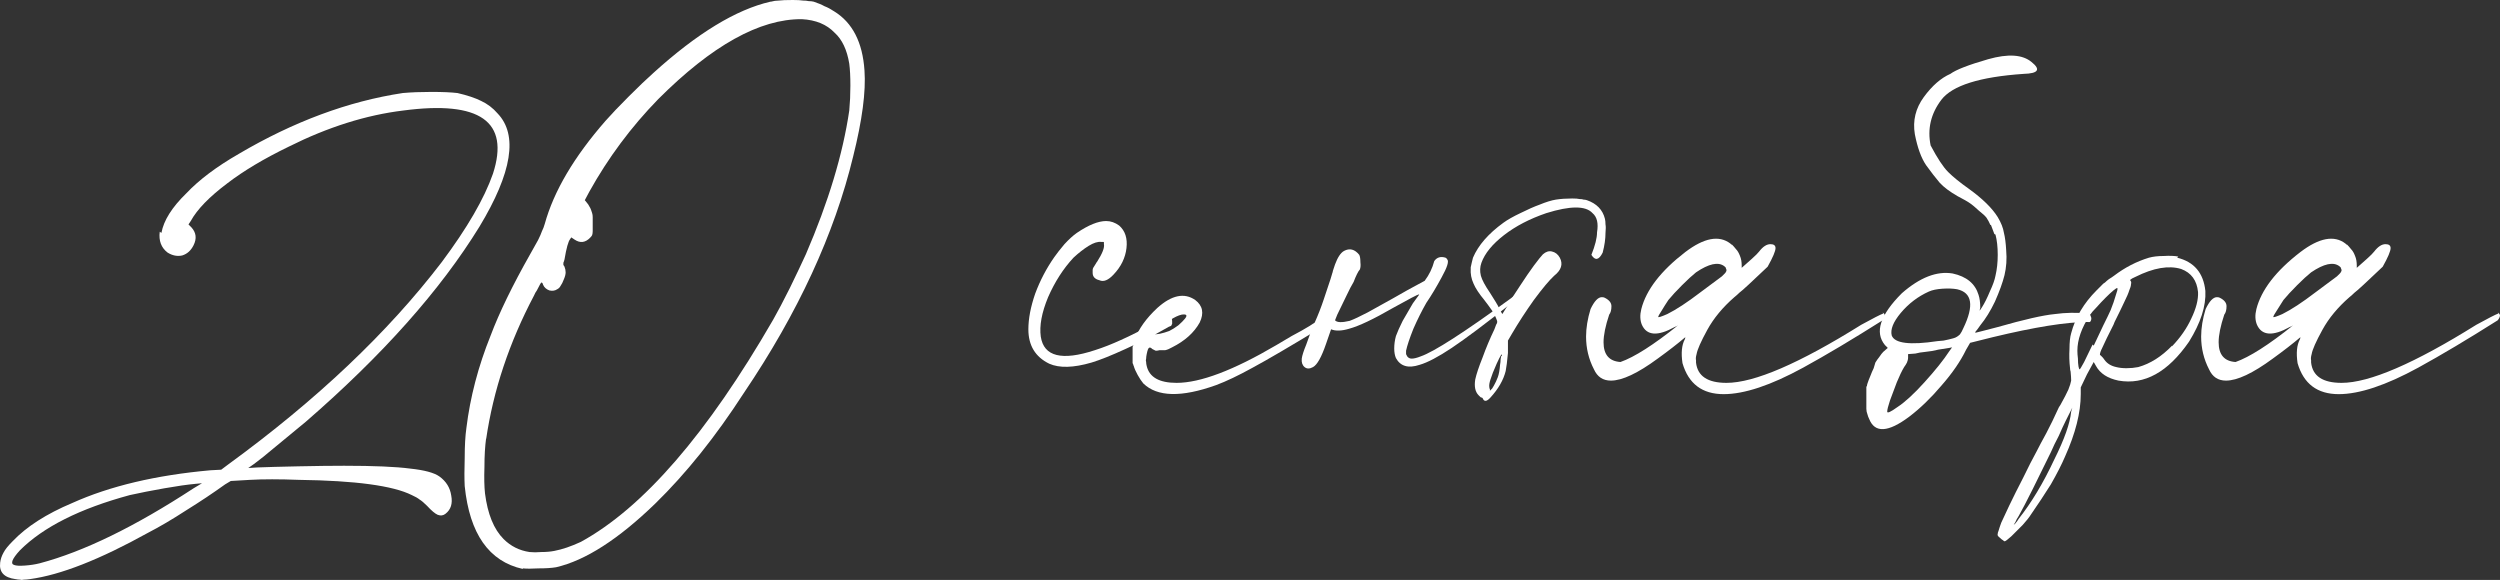 <?xml version="1.0" encoding="UTF-8"?> <svg xmlns="http://www.w3.org/2000/svg" viewBox="0 0 281.88 65.39" fill="none"><rect x="0" y="0" width="281.88" height="65.39" fill="#333333" stroke="none"/><path d="M18.01 26.13L18.201 26.258C18.455 24.859 19.387 23.375 20.998 21.807C22.439 20.281 24.41 18.798 26.911 17.357C33.099 13.712 39.266 11.423 45.412 10.49C46.344 10.406 47.425 10.363 48.654 10.363C49.884 10.363 50.858 10.406 51.579 10.49C52.681 10.745 53.571 11.041 54.249 11.38C54.97 11.719 55.584 12.186 56.093 12.779C58.424 15.195 57.746 19.455 54.059 25.558C49.65 32.721 43.123 40.054 34.476 47.556C34.18 47.81 33.819 48.107 33.396 48.446C32.59 49.124 31.743 49.824 30.853 50.544C30.005 51.265 29.263 51.858 28.627 52.324L27.992 52.77L29.009 52.706C30.068 52.664 31.616 52.621 33.65 52.579C35.684 52.536 37.401 52.515 38.8 52.515C42.148 52.515 44.628 52.621 46.238 52.833C47.849 53.003 48.951 53.299 49.544 53.723C50.307 54.274 50.752 54.995 50.88 55.885C51.049 56.775 50.837 57.453 50.244 57.919C49.989 58.131 49.693 58.174 49.354 58.047C49.057 57.919 48.654 57.58 48.146 57.029C47.807 56.69 47.531 56.457 47.319 56.33C47.107 56.16 46.811 55.991 46.429 55.821C44.31 54.762 40.071 54.189 33.713 54.105C31.51 54.02 29.666 54.02 28.182 54.105L26.021 54.232L25.385 54.613C24.029 55.588 22.566 56.563 20.998 57.538C19.43 58.555 17.989 59.403 16.675 60.081C11.249 63.09 6.82 64.828 3.387 65.294C3.09 65.337 2.857 65.358 2.688 65.358C2.518 65.4 2.37 65.4 2.243 65.358C2.115 65.358 1.946 65.337 1.734 65.294C0.462 65.125 -0.11 64.51 0.017 63.451C0.06 63.069 0.187 62.688 0.399 62.306C0.568 61.967 0.907 61.543 1.416 61.035C2.984 59.381 5.231 57.94 8.155 56.711C12.394 54.804 17.586 53.575 23.732 53.024L24.94 52.96L25.703 52.388C35.706 45.098 43.738 37.49 49.799 29.564C52.681 25.707 54.609 22.379 55.584 19.582C57.492 13.69 54.122 11.317 45.475 12.461C41.279 12.97 36.977 14.326 32.569 16.53C29.772 17.887 27.462 19.264 25.639 20.663C23.605 22.189 22.227 23.609 21.507 24.922L21.252 25.304L21.57 25.622C22.121 26.215 22.206 26.893 21.824 27.656C21.528 28.25 21.104 28.631 20.553 28.801C20.002 28.928 19.451 28.822 18.9 28.483C18.179 27.932 17.883 27.148 18.01 26.13ZM21.824 55.058L22.778 54.486L22.079 54.55C21.146 54.635 19.96 54.804 18.518 55.058C17.077 55.313 15.785 55.567 14.64 55.821C9.003 57.347 4.87 59.424 2.243 62.052C1.352 63.027 1.141 63.578 1.607 63.705C1.819 63.79 2.221 63.811 2.815 63.768C3.408 63.726 3.959 63.641 4.468 63.514C9.427 62.2 15.212 59.381 21.824 55.058Z" fill="white"></path><path d="M58.945 64.086V64.15C55.13 63.302 52.947 60.187 52.396 54.804C52.354 53.999 52.354 52.939 52.396 51.625C52.396 50.269 52.46 49.146 52.587 48.255C53.011 44.78 53.922 41.304 55.321 37.829C56.296 35.243 57.779 32.192 59.771 28.674C60.153 27.995 60.45 27.466 60.661 27.084C60.873 26.66 61.022 26.321 61.107 26.067C61.234 25.813 61.34 25.537 61.424 25.24C62.442 21.553 64.73 17.675 68.291 13.606C68.927 12.885 69.796 11.974 70.898 10.872C72 9.77 72.932 8.88 73.695 8.202C78.612 3.751 82.998 1.081 86.856 0.191C86.856 0.191 86.877 0.191 86.919 0.191C87.216 0.106 87.513 0.064 87.809 0.064C88.106 0.021 88.636 0 89.399 0C89.907 0 90.289 0.021 90.543 0.064C90.797 0.064 91.009 0.085 91.179 0.127C91.391 0.127 91.582 0.148 91.751 0.191C92.26 0.36 92.662 0.53 92.959 0.699C93.298 0.827 93.658 1.017 94.04 1.272C96.117 2.543 97.261 4.768 97.473 7.947C97.642 10.321 97.219 13.542 96.202 17.611C94.082 26.385 89.971 35.286 83.867 44.314C80.688 49.23 77.361 53.384 73.886 56.775C69.732 60.801 66.002 63.196 62.696 63.959C62.187 64.044 61.53 64.086 60.725 64.086C59.962 64.129 59.369 64.129 58.945 64.086ZM54.812 49.527V49.4C54.685 50.332 54.622 51.413 54.622 52.642C54.579 53.872 54.601 54.868 54.685 55.631C54.982 57.962 55.681 59.678 56.783 60.78C57.589 61.586 58.563 62.073 59.708 62.243C60.089 62.285 60.534 62.285 61.043 62.243C61.594 62.243 62.081 62.2 62.505 62.115C63.395 61.946 64.391 61.607 65.493 61.098C72.529 57.241 79.756 48.891 87.173 36.049C87.682 35.159 88.318 33.951 89.081 32.425C89.844 30.856 90.437 29.606 90.861 28.674C93.404 22.782 95.036 17.378 95.757 12.461C95.841 11.571 95.883 10.639 95.883 9.664C95.883 8.647 95.841 7.82 95.757 7.184C95.502 5.616 94.951 4.45 94.103 3.688C93.213 2.755 91.984 2.246 90.416 2.162C85.669 2.119 80.265 5.129 74.204 11.19C71.152 14.326 68.566 17.802 66.447 21.616L65.938 22.57L66.193 22.888C66.278 22.973 66.362 23.1 66.447 23.269C66.532 23.397 66.595 23.524 66.638 23.651C66.68 23.778 66.723 23.905 66.765 24.032C66.807 24.16 66.829 24.308 66.829 24.477C66.829 24.647 66.829 24.901 66.829 25.24C66.829 25.622 66.829 25.897 66.829 26.067C66.829 26.236 66.807 26.385 66.765 26.512C66.723 26.597 66.659 26.681 66.574 26.766C66.023 27.36 65.43 27.444 64.794 27.021L64.413 26.766L64.285 26.957C64.074 27.211 63.862 27.974 63.65 29.246C63.607 29.415 63.565 29.542 63.522 29.627C63.522 29.712 63.522 29.797 63.522 29.882C63.565 29.924 63.607 29.987 63.65 30.072C63.734 30.284 63.777 30.496 63.777 30.708C63.777 30.92 63.713 31.174 63.586 31.471C63.459 31.81 63.332 32.064 63.205 32.234C63.12 32.403 62.993 32.531 62.823 32.615C62.569 32.785 62.272 32.827 61.933 32.743C61.594 32.615 61.361 32.403 61.234 32.107C61.191 31.937 61.128 31.852 61.043 31.852C61.001 31.852 60.831 32.149 60.534 32.743C60.407 32.912 60.301 33.103 60.216 33.315C57.419 38.613 55.618 44.017 54.812 49.527Z" fill="white"></path><path d="M131.718 35.667H131.845C131.888 35.667 131.909 35.667 131.909 35.667C131.951 35.71 131.994 35.752 132.036 35.794C132.078 35.794 132.1 35.837 132.1 35.921C132.142 35.964 132.163 36.07 132.163 36.239C132.163 36.324 132.163 36.409 132.163 36.494C132.163 36.536 132.142 36.578 132.1 36.621C132.1 36.663 132.078 36.706 132.036 36.748C131.994 36.748 131.951 36.769 131.909 36.812C131.909 36.812 131.888 36.812 131.845 36.812C130.15 37.786 128.497 38.634 126.886 39.355C125.318 40.075 124.046 40.584 123.071 40.88C121.037 41.474 119.447 41.516 118.303 41.008C116.735 40.245 115.951 38.952 115.951 37.129C115.951 35.943 116.205 34.608 116.714 33.124C117.265 31.641 117.985 30.263 118.875 28.991C119.172 28.568 119.553 28.08 120.02 27.529C120.528 26.978 120.995 26.554 121.418 26.258C122.732 25.367 123.834 24.922 124.724 24.922C125.233 24.922 125.721 25.092 126.187 25.431C126.865 26.024 127.14 26.872 127.013 27.974C126.886 29.076 126.399 30.072 125.551 30.962C124.958 31.598 124.428 31.81 123.962 31.598C123.453 31.471 123.199 31.195 123.199 30.772C123.199 30.644 123.199 30.539 123.199 30.454C123.199 30.369 123.22 30.284 123.262 30.199C123.347 30.072 123.453 29.903 123.58 29.691C123.622 29.606 123.665 29.542 123.707 29.5C124.301 28.568 124.555 27.911 124.47 27.529C124.47 27.444 124.47 27.381 124.47 27.338C124.47 27.296 124.449 27.275 124.407 27.275C124.364 27.275 124.279 27.275 124.152 27.275C123.771 27.232 123.305 27.381 122.754 27.72C122.203 28.059 121.631 28.504 121.037 29.055C119.893 30.284 118.939 31.768 118.176 33.506C117.456 35.243 117.18 36.727 117.35 37.956C117.689 40.202 119.723 40.711 123.453 39.482C124.385 39.185 125.36 38.803 126.378 38.337C127.437 37.871 128.942 37.108 130.892 36.049C131.019 36.006 131.146 35.943 131.273 35.858C131.443 35.773 131.591 35.71 131.718 35.667Z" fill="white"></path><path d="M150.336 35.349L150.273 35.222C150.4 35.307 150.464 35.434 150.464 35.604C150.506 35.731 150.442 35.9 150.273 36.112L149.065 36.875C145.504 39.037 142.898 40.563 141.245 41.453C139.634 42.343 138.257 43 137.112 43.424C133.213 44.822 130.479 44.759 128.911 43.233C128.699 42.978 128.487 42.661 128.275 42.279C128.063 41.898 127.915 41.559 127.83 41.262C127.787 41.177 127.766 41.114 127.766 41.071C127.724 40.986 127.703 40.944 127.703 40.944C127.703 40.944 127.703 40.859 127.703 40.69C127.703 40.478 127.703 40.266 127.703 40.054C127.703 39.8 127.703 39.588 127.703 39.418C127.703 39.249 127.703 39.143 127.703 39.1C127.703 39.1 127.724 39.058 127.766 38.973C127.851 38.803 127.915 38.571 127.957 38.274C128.381 37.087 129.229 35.9 130.5 34.713C132.111 33.272 133.531 32.976 134.76 33.823C135.608 34.459 135.777 35.307 135.268 36.367C134.633 37.511 133.594 38.443 132.153 39.164C131.856 39.334 131.602 39.439 131.39 39.482C131.221 39.482 131.009 39.482 130.754 39.482C130.585 39.524 130.458 39.545 130.373 39.545C130.288 39.545 130.225 39.524 130.182 39.482C130.097 39.439 130.013 39.397 129.928 39.355C129.758 39.185 129.631 39.143 129.546 39.228C129.462 39.27 129.377 39.503 129.292 39.927C129.25 40.139 129.229 40.308 129.229 40.435C129.186 40.563 129.186 40.69 129.229 40.817C129.229 40.944 129.25 41.092 129.292 41.262C129.589 42.533 130.712 43.169 132.662 43.169C135.332 43.169 139.083 41.749 143.915 38.909C144.424 38.613 144.996 38.274 145.632 37.892C146.437 37.469 147.115 37.087 147.666 36.748C147.793 36.663 147.92 36.578 148.048 36.494C149.234 35.858 149.997 35.476 150.336 35.349ZM130.564 37.32L130.246 37.701L130.754 37.638C131.136 37.553 131.496 37.447 131.835 37.32C132.174 37.15 132.513 36.939 132.853 36.684C133.192 36.388 133.446 36.133 133.615 35.921C133.912 35.54 133.785 35.392 133.234 35.476C132.853 35.561 132.407 35.773 131.899 36.112C131.39 36.451 130.945 36.854 130.564 37.32Z" fill="white"></path><path d="M150.082 37.129C149.912 37.638 149.721 38.189 149.509 38.783C149.001 40.266 148.513 41.135 148.047 41.389C147.666 41.601 147.348 41.601 147.093 41.389C146.839 41.177 146.733 40.859 146.776 40.435C146.818 40.096 146.987 39.566 147.284 38.846C147.539 38.083 147.856 37.257 148.238 36.367C148.619 35.519 148.958 34.65 149.255 33.76C149.552 32.87 149.806 32.107 150.018 31.471C150.103 31.217 150.166 31.005 150.209 30.835C150.209 30.75 150.23 30.708 150.272 30.708V30.581L150.527 29.818C150.823 29.013 151.162 28.504 151.544 28.292C152.18 27.953 152.752 28.101 153.261 28.737C153.345 28.907 153.388 29.182 153.388 29.564C153.43 29.903 153.409 30.178 153.324 30.39C153.239 30.475 153.133 30.644 153.006 30.899C152.879 31.153 152.752 31.45 152.625 31.789C152.413 32.128 152.137 32.658 151.798 33.378C151.459 34.057 151.12 34.756 150.781 35.476L150.527 36.112C150.739 36.367 151.29 36.388 152.18 36.176C152.646 36.006 153.324 35.688 154.214 35.222C155.147 34.713 156.1 34.184 157.075 33.633C158.092 33.039 159.279 32.382 160.635 31.662C161.144 30.984 161.504 30.242 161.716 29.436C162.013 29.013 162.437 28.885 162.988 29.055C163.073 29.097 163.136 29.161 163.179 29.246C163.391 29.458 163.179 30.136 162.543 31.28C161.949 32.382 161.377 33.336 160.826 34.141C160.318 35.031 159.83 36.006 159.364 37.066C158.94 38.126 158.665 38.952 158.537 39.545C158.537 39.715 158.537 39.842 158.537 39.927C158.58 40.011 158.622 40.096 158.665 40.181C158.792 40.351 158.961 40.435 159.173 40.435C159.427 40.435 159.767 40.351 160.19 40.181C161.674 39.672 165.065 37.49 170.363 33.633C171.168 32.997 171.74 32.531 172.08 32.234V32.933C171.74 33.23 171.232 33.611 170.554 34.078C167.502 36.494 165.213 38.21 163.687 39.228C162.161 40.245 160.953 40.88 160.063 41.135C158.792 41.559 157.902 41.304 157.393 40.372C157.266 40.075 157.202 39.715 157.202 39.291C157.202 38.825 157.266 38.358 157.393 37.892C157.562 37.426 157.817 36.854 158.156 36.176C158.537 35.498 158.919 34.841 159.3 34.205C159.512 33.908 159.682 33.675 159.809 33.506C159.978 33.294 160.042 33.188 160 33.188C159.873 33.188 158.898 33.696 157.075 34.713C154.871 35.985 153.218 36.769 152.116 37.066C151.268 37.32 150.59 37.341 150.082 37.129Z" fill="white"></path><path d="M179.433 28.737C179.857 27.677 180.069 26.83 180.069 26.194C180.238 25.177 180.069 24.456 179.56 24.032C178.797 23.185 177.059 23.185 174.347 24.032C172.482 24.668 170.893 25.495 169.579 26.512C168.265 27.529 167.417 28.568 167.035 29.627C166.866 30.093 166.845 30.581 166.972 31.09C167.099 31.556 167.438 32.192 167.989 32.997C168.201 33.336 168.413 33.675 168.625 34.014C168.837 34.353 168.985 34.629 169.07 34.841L169.388 35.413L170.024 34.396C170.405 33.717 170.871 32.976 171.422 32.17C171.973 31.323 172.482 30.581 172.948 29.945C173.457 29.267 173.796 28.843 173.966 28.674C174.305 28.377 174.644 28.271 174.983 28.356C175.364 28.44 175.661 28.674 175.873 29.055C176.254 29.776 176.042 30.454 175.237 31.09C174.686 31.598 173.923 32.509 172.948 33.823C172.016 35.137 171.189 36.409 170.469 37.638L170.024 38.401V39.8C169.981 40.223 169.939 40.626 169.896 41.008C169.854 41.347 169.812 41.622 169.769 41.834C169.515 42.851 168.943 43.847 168.053 44.822C167.671 45.246 167.396 45.31 167.226 45.013C167.184 44.886 167.12 44.822 167.035 44.822C166.993 44.822 166.951 44.801 166.908 44.759C166.866 44.716 166.802 44.653 166.718 44.568C166.336 44.186 166.209 43.593 166.336 42.788C166.463 42.194 166.739 41.368 167.163 40.308C167.544 39.249 167.989 38.189 168.498 37.129C168.583 36.918 168.646 36.748 168.689 36.621C168.773 36.494 168.816 36.388 168.816 36.303C168.816 36.218 168.794 36.133 168.752 36.049C168.667 35.794 168.498 35.455 168.243 35.031C167.947 34.608 167.65 34.205 167.353 33.823C166.76 33.103 166.357 32.488 166.145 31.98C165.891 31.429 165.785 30.856 165.827 30.263V30.136C165.87 29.924 165.912 29.733 165.955 29.564C165.997 29.352 166.039 29.182 166.082 29.055C166.675 27.656 167.82 26.342 169.515 25.113C169.981 24.774 170.617 24.414 171.422 24.032C172.27 23.609 172.991 23.291 173.584 23.079C174.305 22.782 174.919 22.591 175.428 22.507C175.979 22.422 176.593 22.379 177.272 22.379C177.653 22.379 177.929 22.401 178.098 22.443C178.31 22.443 178.458 22.464 178.543 22.507C178.67 22.507 178.797 22.528 178.924 22.57C180.026 22.952 180.705 23.651 180.959 24.668C181.001 24.838 181.023 25.05 181.023 25.304C181.065 25.516 181.065 25.834 181.023 26.258C181.023 26.936 180.917 27.677 180.705 28.483C180.281 29.331 179.857 29.415 179.433 28.737ZM169.261 40.117L169.324 40.181C169.409 39.715 169.218 39.99 168.752 41.008C168.413 41.77 168.18 42.364 168.053 42.788C167.926 43.169 167.883 43.466 167.926 43.678C167.926 43.763 167.947 43.826 167.989 43.869C167.989 43.911 167.989 43.953 167.989 43.996C167.989 44.038 167.989 44.059 167.989 44.059C167.989 44.059 168.01 44.038 168.053 43.996C168.095 43.953 168.159 43.89 168.243 43.805C168.286 43.72 168.349 43.614 168.434 43.487C168.604 43.19 168.752 42.873 168.879 42.533C169.006 42.194 169.091 41.728 169.134 41.135C169.176 40.923 169.197 40.711 169.197 40.499C169.24 40.287 169.261 40.16 169.261 40.117Z" fill="white"></path><path d="M191.675 32.997C193.158 31.895 193.985 31.28 194.154 31.153C194.324 30.984 194.43 30.878 194.472 30.835C194.557 30.75 194.599 30.687 194.599 30.644C194.642 30.602 194.663 30.56 194.663 30.517C194.663 30.39 194.642 30.305 194.599 30.263C194.599 30.178 194.536 30.093 194.409 30.009C193.73 29.5 192.671 29.733 191.23 30.708C190.806 31.047 190.276 31.535 189.64 32.17C189.005 32.806 188.496 33.357 188.115 33.823C187.86 34.205 187.606 34.608 187.352 35.031C187.097 35.413 186.97 35.646 186.97 35.731C186.97 35.816 187.309 35.71 187.987 35.413C189.005 34.904 190.234 34.099 191.675 32.997ZM196.125 32.997C195.956 33.166 195.765 33.336 195.553 33.506C194.239 34.65 193.222 35.879 192.501 37.193C191.781 38.507 191.378 39.418 191.293 39.927C191.209 40.223 191.187 40.457 191.23 40.626V40.88C191.399 42.406 192.544 43.169 194.663 43.169C197.799 43.169 202.864 40.986 209.858 36.621C211.172 35.9 211.999 35.476 212.337 35.349L212.274 35.222C212.401 35.307 212.486 35.413 212.528 35.54C212.528 35.71 212.443 35.9 212.274 36.112C208.926 38.231 205.937 40.011 203.31 41.453C199.664 43.445 196.676 44.441 194.345 44.441C191.929 44.441 190.382 43.275 189.704 40.944C189.534 39.8 189.619 38.909 189.958 38.274C190.001 38.189 190.022 38.104 190.022 38.02C189.174 38.74 188.136 39.545 186.907 40.435C184.66 42.088 182.901 42.915 181.63 42.915C180.739 42.915 180.104 42.491 179.722 41.643C179.129 40.499 178.832 39.27 178.832 37.956C178.832 36.981 179.002 35.943 179.341 34.841C179.765 33.951 180.188 33.506 180.612 33.506C180.739 33.506 180.845 33.527 180.93 33.569C181.439 33.823 181.693 34.141 181.693 34.523C181.693 34.947 181.608 35.265 181.439 35.476C181.015 36.748 180.803 37.786 180.803 38.592C180.803 39.99 181.439 40.732 182.71 40.817C184.279 40.266 186.44 38.888 189.195 36.684C189.068 36.769 188.941 36.833 188.814 36.875C186.907 37.935 185.677 37.85 185.126 36.621C184.914 36.112 184.893 35.519 185.063 34.841C185.614 32.679 187.267 30.539 190.022 28.419C192.141 26.809 193.836 26.491 195.108 27.466L195.172 27.529C195.214 27.572 195.256 27.593 195.299 27.593C195.426 27.72 195.574 27.889 195.744 28.101C195.913 28.271 196.062 28.525 196.189 28.864C196.316 29.161 196.379 29.521 196.379 29.945V30.199L197.524 29.182C197.948 28.801 198.223 28.525 198.35 28.356C198.774 27.805 199.198 27.529 199.622 27.529C200.003 27.529 200.194 27.677 200.194 27.974C200.194 28.313 199.897 29.013 199.304 30.072C197.482 31.81 196.422 32.785 196.125 32.997Z" fill="white"></path><path d="M219.781 39.609L220.099 39.164L219.781 39.228C219.569 39.27 219.166 39.334 218.573 39.418C218.064 39.545 217.577 39.63 217.11 39.672C216.644 39.715 216.263 39.778 215.966 39.863L215.14 39.927V40.372C215.14 40.499 215.097 40.668 215.012 40.88C214.928 41.05 214.822 41.219 214.694 41.389C214.44 41.813 214.165 42.385 213.868 43.106C213.614 43.784 213.359 44.462 213.105 45.14C212.893 45.776 212.787 46.2 212.787 46.412C212.787 46.624 213.169 46.454 213.932 45.903C214.779 45.352 215.796 44.42 216.983 43.106C218.212 41.749 219.145 40.584 219.781 39.609ZM220.989 37.701C221.116 37.532 221.243 37.299 221.37 37.002C222.599 34.459 222.366 32.997 220.671 32.615C220.205 32.531 219.654 32.509 219.018 32.552C218.382 32.594 217.873 32.7 217.492 32.87C216.263 33.421 215.203 34.226 214.313 35.286C213.465 36.303 213.126 37.15 213.296 37.829C213.635 38.719 215.351 38.931 218.446 38.464C218.53 38.464 218.763 38.443 219.145 38.401C219.569 38.316 219.929 38.231 220.226 38.147C220.395 38.104 220.543 38.041 220.671 37.956C220.798 37.871 220.904 37.786 220.989 37.701ZM222.705 37.447C222.705 37.49 222.726 37.511 222.769 37.511C222.811 37.511 223.065 37.447 223.532 37.32C223.998 37.193 224.57 37.044 225.248 36.875C228.215 36.027 230.356 35.54 231.67 35.413C232.899 35.243 234.149 35.222 235.421 35.349C235.59 35.392 235.696 35.498 235.739 35.667C235.823 35.837 235.823 36.006 235.739 36.176C235.696 36.303 235.59 36.345 235.421 36.303C233.005 36.303 229.423 36.875 224.676 38.02L222.133 38.655L221.688 39.418C221.052 40.732 220.12 42.088 218.891 43.487C217.704 44.886 216.496 46.051 215.267 46.984C212.893 48.764 211.388 48.849 210.753 47.238C210.668 47.069 210.604 46.899 210.562 46.73C210.477 46.518 210.435 46.306 210.435 46.094C210.435 45.84 210.435 45.522 210.435 45.14V43.614C210.435 43.572 210.456 43.551 210.498 43.551C210.498 43.466 210.519 43.36 210.562 43.233C210.647 42.978 210.753 42.703 210.88 42.406C211.007 42.067 211.134 41.77 211.261 41.516C211.346 41.219 211.41 41.008 211.452 40.88C211.579 40.668 211.727 40.457 211.897 40.245C212.067 39.99 212.215 39.8 212.342 39.672L212.851 39.228L212.533 38.909C211.346 37.469 211.982 35.519 214.44 33.06C216.475 31.28 218.382 30.539 220.162 30.835C221.73 31.174 222.705 31.98 223.087 33.251C223.214 33.633 223.277 34.12 223.277 34.713C223.235 34.841 223.214 34.947 223.214 35.031L223.468 34.65C223.765 34.184 224.061 33.59 224.358 32.87C224.697 32.149 224.909 31.556 224.994 31.09C225.163 30.369 225.248 29.585 225.248 28.737C225.248 27.847 225.163 27.084 224.994 26.448L224.867 26.385L224.485 25.367H224.422C224.295 25.071 224.146 24.795 223.977 24.541C223.807 24.329 223.532 24.075 223.15 23.778C222.811 23.481 222.62 23.312 222.578 23.269C222.536 23.227 222.43 23.142 222.26 23.015C222.091 22.888 221.857 22.74 221.561 22.57C221.306 22.443 221.031 22.295 220.734 22.125C219.844 21.616 219.166 21.108 218.7 20.599C218.234 20.048 217.725 19.391 217.174 18.628C216.623 17.823 216.199 16.657 215.902 15.131C215.648 13.606 215.987 12.207 216.92 10.935C217.852 9.664 218.848 8.795 219.908 8.329C220.543 7.862 221.963 7.311 224.167 6.676C226.414 6.04 228.046 6.146 229.063 6.994C230.123 7.841 229.826 8.286 228.173 8.329C223.214 8.668 220.12 9.643 218.891 11.253C217.704 12.821 217.301 14.538 217.683 16.403C218.446 17.844 219.103 18.84 219.654 19.391C220.205 19.942 220.989 20.578 222.006 21.299C223.532 22.401 224.612 23.46 225.248 24.477C225.63 25.113 225.863 25.707 225.948 26.258C226.075 26.766 226.16 27.423 226.202 28.228C226.287 29.203 226.223 30.136 226.011 31.026C225.799 31.874 225.439 32.87 224.93 34.014C224.422 35.074 223.871 35.964 223.277 36.684C223.108 36.939 222.917 37.193 222.705 37.447Z" fill="white"></path><path d="M245.608 28.928L245.481 29.055C247.388 29.521 248.448 30.772 248.66 32.806C248.745 34.502 248.13 36.409 246.816 38.528C244.443 41.961 241.793 43.424 238.869 42.915C237.64 42.661 236.792 42.11 236.326 41.262L236.071 40.817L235.308 42.216L234.609 43.678V44.441C234.609 46.518 234.016 48.87 232.829 51.498C232.447 52.388 231.918 53.427 231.239 54.613C230.519 55.758 229.777 56.881 229.014 57.983C228.802 58.322 228.485 58.725 228.061 59.191C227.594 59.657 227.171 60.081 226.789 60.462C226.365 60.844 226.111 61.035 226.026 61.035C225.984 61.035 225.92 60.992 225.835 60.907C225.751 60.865 225.666 60.801 225.581 60.717C225.539 60.674 225.518 60.653 225.518 60.653C225.39 60.568 225.306 60.484 225.263 60.399C225.221 60.356 225.221 60.25 225.263 60.081C225.263 60.038 225.284 59.975 225.327 59.89C225.412 59.593 225.518 59.276 225.645 58.936C225.772 58.64 226.069 58.004 226.535 57.029C227.001 56.054 227.531 54.995 228.124 53.85C228.675 52.706 229.184 51.71 229.65 50.862C229.904 50.354 230.265 49.675 230.731 48.828C231.197 47.938 231.621 47.069 232.002 46.221C232.087 46.009 232.193 45.818 232.32 45.649C232.744 44.886 233.041 44.314 233.21 43.932C233.38 43.508 233.486 43.169 233.528 42.915C233.528 42.661 233.507 42.322 233.465 41.898C233.422 41.77 233.401 41.643 233.401 41.516C233.316 40.796 233.295 40.075 233.338 39.355C233.338 38.592 233.401 37.998 233.528 37.575C233.994 35.794 234.948 34.184 236.389 32.743L237.152 31.98C237.152 31.98 237.216 31.937 237.343 31.852C237.47 31.725 237.618 31.598 237.788 31.471C238 31.344 238.191 31.217 238.36 31.09C239.589 30.157 240.903 29.479 242.302 29.055C242.768 28.928 243.319 28.864 243.955 28.864C244.633 28.822 245.184 28.843 245.608 28.928ZM233.528 46.412L233.655 45.967L232.892 47.493C232.681 47.916 232.426 48.467 232.13 49.146C231.79 49.781 231.494 50.396 231.239 50.989C230.561 52.346 229.883 53.723 229.205 55.122C228.527 56.478 227.997 57.496 227.616 58.174C227.446 58.428 227.319 58.661 227.234 58.873C227.107 59.085 227.043 59.191 227.043 59.191C227.043 59.191 227.065 59.17 227.107 59.127C227.149 59.127 227.213 59.064 227.298 58.936C227.383 58.852 227.489 58.704 227.616 58.491C229.057 56.669 230.392 54.444 231.621 51.816C232.765 49.527 233.401 47.726 233.528 46.412ZM235.944 38.846L236.071 38.973C236.453 38.168 236.813 37.405 237.152 36.684C237.534 35.921 237.809 35.349 237.979 34.968C238.233 34.332 238.424 33.781 238.551 33.315C238.72 32.849 238.784 32.573 238.742 32.488C238.699 32.446 238.551 32.531 238.297 32.743C238.042 32.954 237.746 33.23 237.407 33.569C237.067 33.908 236.728 34.268 236.389 34.65C236.05 34.989 235.796 35.286 235.626 35.54C234.694 36.981 234.228 38.316 234.228 39.545C234.228 39.8 234.249 40.096 234.291 40.435C234.291 40.774 234.312 41.071 234.355 41.325C234.397 41.537 234.44 41.643 234.482 41.643C234.524 41.643 234.694 41.368 234.991 40.817C235.245 40.266 235.563 39.609 235.944 38.846ZM244.909 38.973V39.037C245.841 38.062 246.562 37.024 247.07 35.921C247.621 34.777 247.876 33.781 247.833 32.933C247.706 31.619 247.07 30.75 245.926 30.327C244.527 29.903 242.811 30.199 240.776 31.217C240.479 31.344 240.289 31.45 240.204 31.535C240.162 31.577 240.183 31.641 240.268 31.725C240.31 31.81 240.31 31.937 240.268 32.107C240.268 32.234 240.204 32.446 240.077 32.743C239.992 33.039 239.801 33.484 239.505 34.078C239.25 34.629 238.89 35.37 238.424 36.303C238.381 36.388 238.339 36.494 238.297 36.621C238 37.214 237.746 37.723 237.534 38.147C237.364 38.528 237.216 38.846 237.089 39.1C236.961 39.355 236.877 39.545 236.834 39.672C236.792 39.8 236.771 39.906 236.771 39.99C236.771 40.033 236.792 40.054 236.834 40.054C236.877 40.096 236.94 40.16 237.025 40.245C237.11 40.329 237.195 40.435 237.279 40.563C237.576 40.986 238.021 41.262 238.615 41.389C238.954 41.474 239.335 41.516 239.759 41.516C240.225 41.516 240.67 41.474 241.094 41.389C242.45 41.008 243.722 40.202 244.909 38.973Z" fill="white"></path><path d="M261.026 32.997C262.511 31.895 263.336 31.28 263.505 31.153C263.675 30.984 263.783 30.878 263.825 30.835C263.908 30.75 263.95 30.687 263.95 30.644C263.993 30.602 264.015 30.56 264.015 30.517C264.015 30.39 263.993 30.305 263.95 30.263C263.95 30.178 263.888 30.093 263.76 30.009C263.083 29.5 262.024 29.733 260.582 30.708C260.157 31.047 259.627 31.535 258.992 32.17C258.358 32.806 257.848 33.357 257.466 33.823C257.213 34.205 256.958 34.608 256.703 35.031C256.448 35.413 256.321 35.646 256.321 35.731C256.321 35.816 256.661 35.71 257.338 35.413C258.358 34.904 259.585 34.099 261.026 32.997ZM265.477 32.997C265.307 33.166 265.117 33.336 264.905 33.506C263.59 34.65 262.573 35.879 261.854 37.193C261.131 38.507 260.729 39.418 260.644 39.927C260.559 40.223 260.539 40.457 260.582 40.626V40.88C260.752 42.406 261.896 43.169 264.015 43.169C267.151 43.169 272.217 40.986 279.209 36.621C280.523 35.9 281.35 35.476 281.69 35.349L281.625 35.222C281.753 35.307 281.838 35.413 281.88 35.54C281.88 35.71 281.795 35.9 281.625 36.112C278.277 38.231 275.29 40.011 272.662 41.453C269.016 43.445 266.027 44.441 263.698 44.441C261.281 44.441 259.735 43.275 259.055 40.944C258.887 39.8 258.97 38.909 259.31 38.274C259.352 38.189 259.375 38.104 259.375 38.02C258.525 38.74 257.488 39.545 256.259 40.435C254.012 42.088 252.253 42.915 250.981 42.915C250.091 42.915 249.455 42.491 249.074 41.643C248.481 40.499 248.184 39.27 248.184 37.956C248.184 36.981 248.353 35.943 248.692 34.841C249.117 33.951 249.54 33.506 249.964 33.506C250.091 33.506 250.196 33.527 250.281 33.569C250.791 33.823 251.046 34.141 251.046 34.523C251.046 34.947 250.961 35.265 250.791 35.476C250.366 36.748 250.156 37.786 250.156 38.592C250.156 39.99 250.791 40.732 252.063 40.817C253.63 40.266 255.791 38.888 258.548 36.684C258.42 36.769 258.293 36.833 258.165 36.875C256.259 37.935 255.029 37.85 254.479 36.621C254.267 36.112 254.244 35.519 254.414 34.841C254.967 32.679 256.618 30.539 259.375 28.419C261.494 26.809 263.188 26.491 264.46 27.466L264.523 27.529C264.565 27.572 264.607 27.593 264.65 27.593C264.777 27.72 264.927 27.889 265.095 28.101C265.265 28.271 265.415 28.525 265.54 28.864C265.667 29.161 265.732 29.521 265.732 29.945V30.199L266.877 29.182C267.299 28.801 267.576 28.525 267.701 28.356C268.126 27.805 268.551 27.529 268.973 27.529C269.355 27.529 269.545 27.677 269.545 27.974C269.545 28.313 269.25 29.013 268.656 30.072C266.834 31.81 265.774 32.785 265.477 32.997Z" fill="white"></path></svg> 